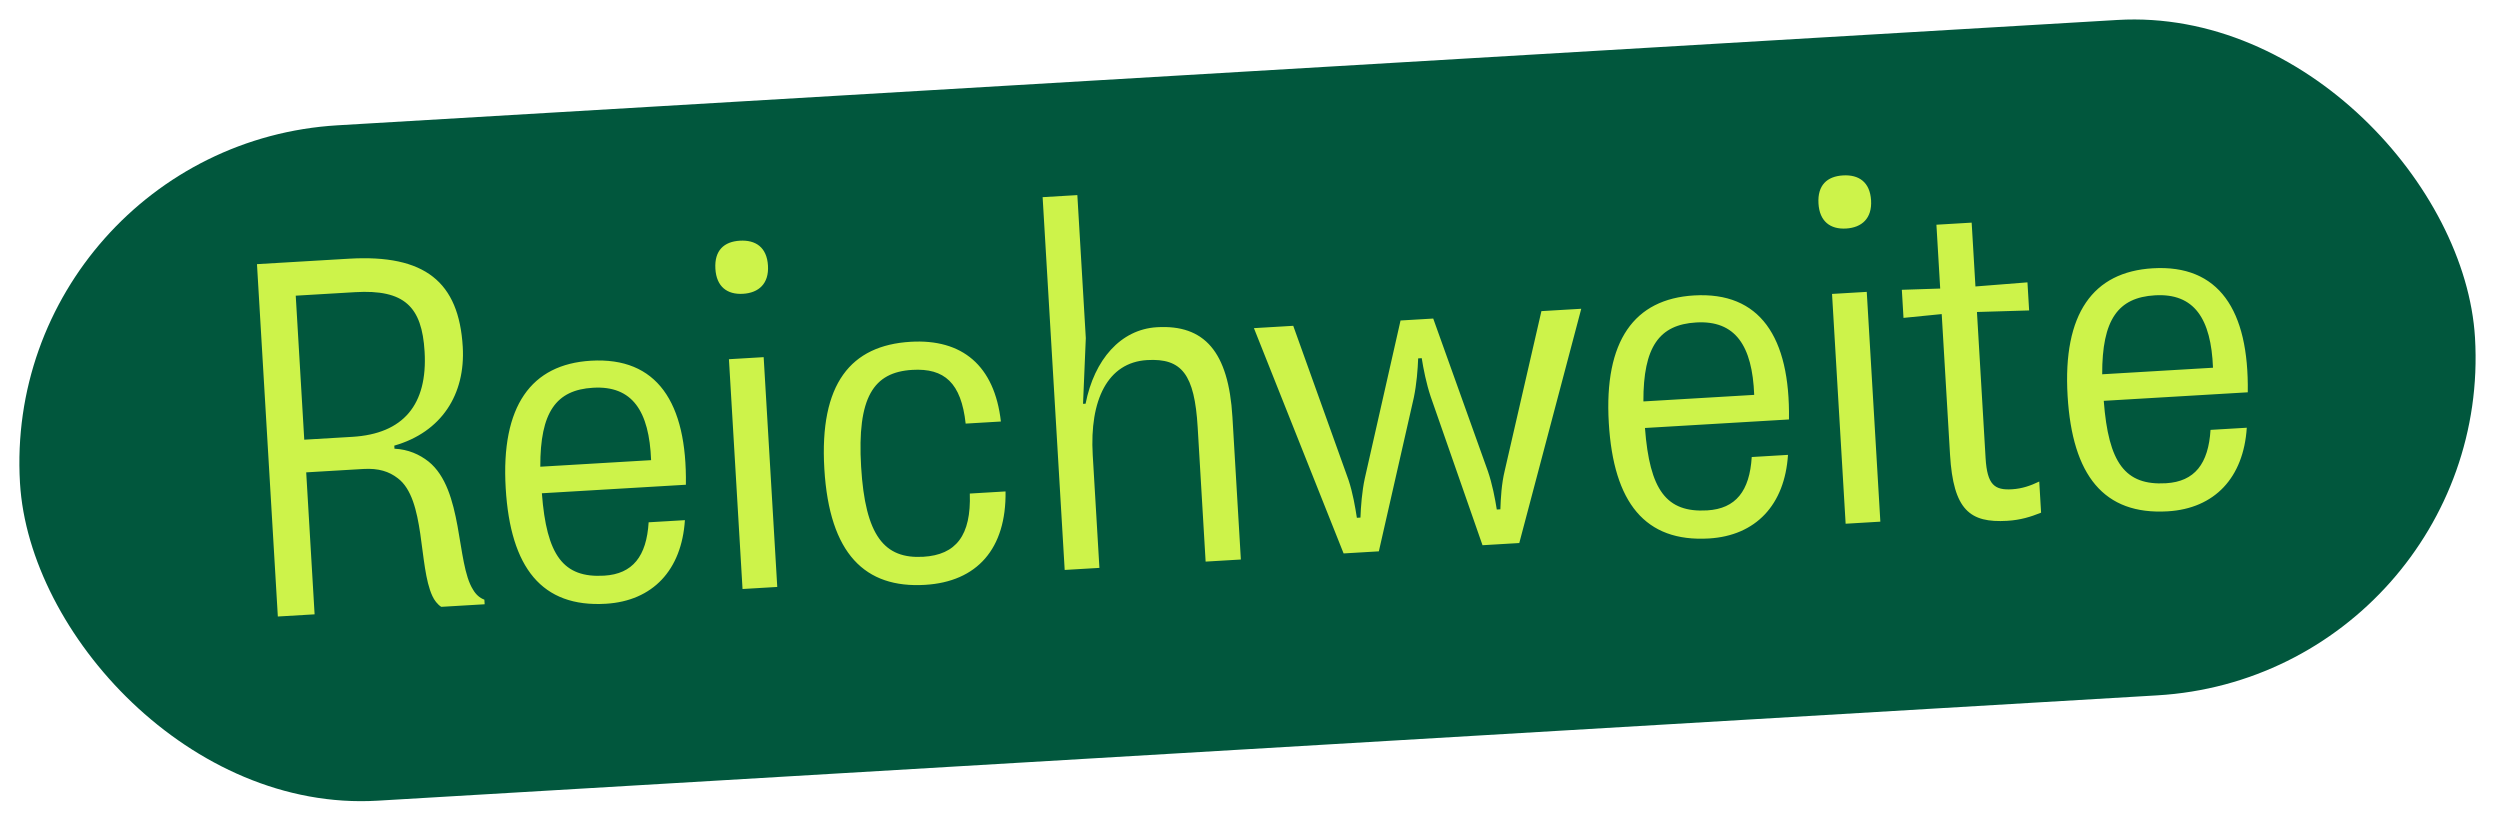 <svg xmlns="http://www.w3.org/2000/svg" width="303" height="100" fill="none"><rect width="298.069" height="82" y="17.608" fill="#01573D" rx="41" transform="rotate(-3.387 0 17.608)"/><path fill="#CDF34A" d="m31.145 32.015 11.14-.66c9.223-.545 13.334 2.814 13.8 10.674.34 5.756-2.556 10.337-8.297 11.981l.022.372c1.682.087 3.022.69 4.129 1.557 4.239 3.413 3.336 12.286 5.39 15.518.346.6.805 1.009 1.377 1.223l.033.557-5.261.311c-.452-.283-.856-.819-1.07-1.303-1.706-3.625-.82-11.752-4.2-14.285-1.042-.807-2.309-1.23-4.166-1.12l-6.931.41 1.018 17.207-4.456.264-2.528-42.706zm4.698 3.821 1.033 17.454 5.818-.344c6.19-.367 9.148-3.896 8.767-10.332-.322-5.447-2.435-7.558-8.438-7.203l-7.18.425zm47.285 22.915-17.453 1.033c.57 7.543 2.596 10.28 7.547 9.987 3.466-.205 5.14-2.353 5.393-6.468l4.395-.26c-.388 6.048-3.893 9.795-9.587 10.133-7.736.457-11.56-4.347-12.132-14.002-.59-9.965 3.086-15.027 10.327-15.455 7.984-.473 11.663 5.023 11.51 15.032zm-17.644-2.185 13.43-.795c-.227-5.95-2.274-9.058-7.04-8.776-4.456.264-6.41 2.926-6.39 9.57zm24.187-27.393c1.918-.114 3.277.8 3.408 3.028.129 2.166-1.109 3.295-3.027 3.408-1.92.114-3.22-.865-3.347-3.031-.132-2.228 1.047-3.292 2.966-3.405zm-1.324 14.363 4.209-.249 1.648 27.851-4.209.25-1.648-27.852zm32.962 7.552-4.271.253c-.54-4.937-2.572-6.742-6.471-6.511-4.704.278-6.698 3.315-6.2 11.732.498 8.418 2.836 11.198 7.54 10.92 3.961-.234 5.81-2.58 5.633-7.662l4.333-.257c.1 6.95-3.452 10.95-9.764 11.323-7.242.429-11.587-3.724-12.198-14.06-.612-10.336 3.213-14.972 10.454-15.4 6.251-.37 10.17 2.876 10.944 9.662zm5.057-27.192 4.209-.25 1.025 17.33-.335 7.97.309-.018c1.05-5.342 4.249-9.009 8.644-9.269 5.756-.34 8.684 2.964 9.153 10.886l1.022 17.268-4.271.253-.963-16.278c-.381-6.436-1.925-8.395-6.134-8.146-4.766.282-6.981 4.823-6.586 11.508l.81 13.678-4.209.249-2.674-45.181zm65.283 13.527-7.512 28.393-4.456.264-6.283-18.012c-.529-1.584-.882-3.364-1.083-4.657l-.433.026c-.047 1.307-.188 3.117-.526 4.751l-4.239 18.635-4.271.253-10.87-27.305 4.766-.282 6.695 18.67c.528 1.584.816 3.306 1.017 4.599l.433-.026c.047-1.307.185-3.178.527-4.752l4.333-19.137 3.961-.234 6.622 18.489c.524 1.522.882 3.364 1.082 4.656l.434-.026c.047-1.307.13-3.05.53-4.69l4.445-19.33 4.828-.285zm25.175 13.416-17.454 1.033c.571 7.543 2.596 10.28 7.548 9.987 3.466-.205 5.14-2.353 5.393-6.468l4.394-.26c-.387 6.048-3.892 9.796-9.586 10.132-7.736.458-11.561-4.346-12.132-14.001-.59-9.965 3.085-15.027 10.327-15.455 7.984-.473 11.663 5.023 11.51 15.032zm-17.644-2.185 13.43-.795c-.227-5.95-2.275-9.058-7.04-8.776-4.456.264-6.411 2.926-6.39 9.57zm24.186-27.393c1.919-.114 3.277.8 3.409 3.028.128 2.166-1.109 3.295-3.028 3.409-1.918.113-3.218-.866-3.347-3.032-.131-2.228 1.048-3.292 2.966-3.405zm-1.323 14.363 4.208-.249 1.648 27.851-4.208.25-1.648-27.852zm16.923-8.64.458 7.736 6.305-.498.202 3.404-6.324.188 1.047 17.701c.194 3.28 1.101 3.91 3.206 3.786 1.237-.074 2.271-.445 3.298-.94l.223 3.775c-1.274.51-2.493.892-4.103.988-4.518.267-6.535-1.29-6.935-8.037l-1.007-17.02-4.631.46-.201-3.404 4.649-.15-.458-7.737 4.271-.253zm33.464 20.564-17.454 1.033c.571 7.544 2.596 10.28 7.547 9.988 3.466-.205 5.14-2.354 5.394-6.468l4.394-.26c-.387 6.047-3.892 9.795-9.586 10.132-7.737.458-11.561-4.347-12.132-14.002-.59-9.964 3.085-15.026 10.327-15.455 7.984-.472 11.663 5.024 11.51 15.032zm-17.644-2.185 13.43-.795c-.228-5.949-2.275-9.057-7.04-8.775-4.457.263-6.411 2.925-6.39 9.57z"/></svg>